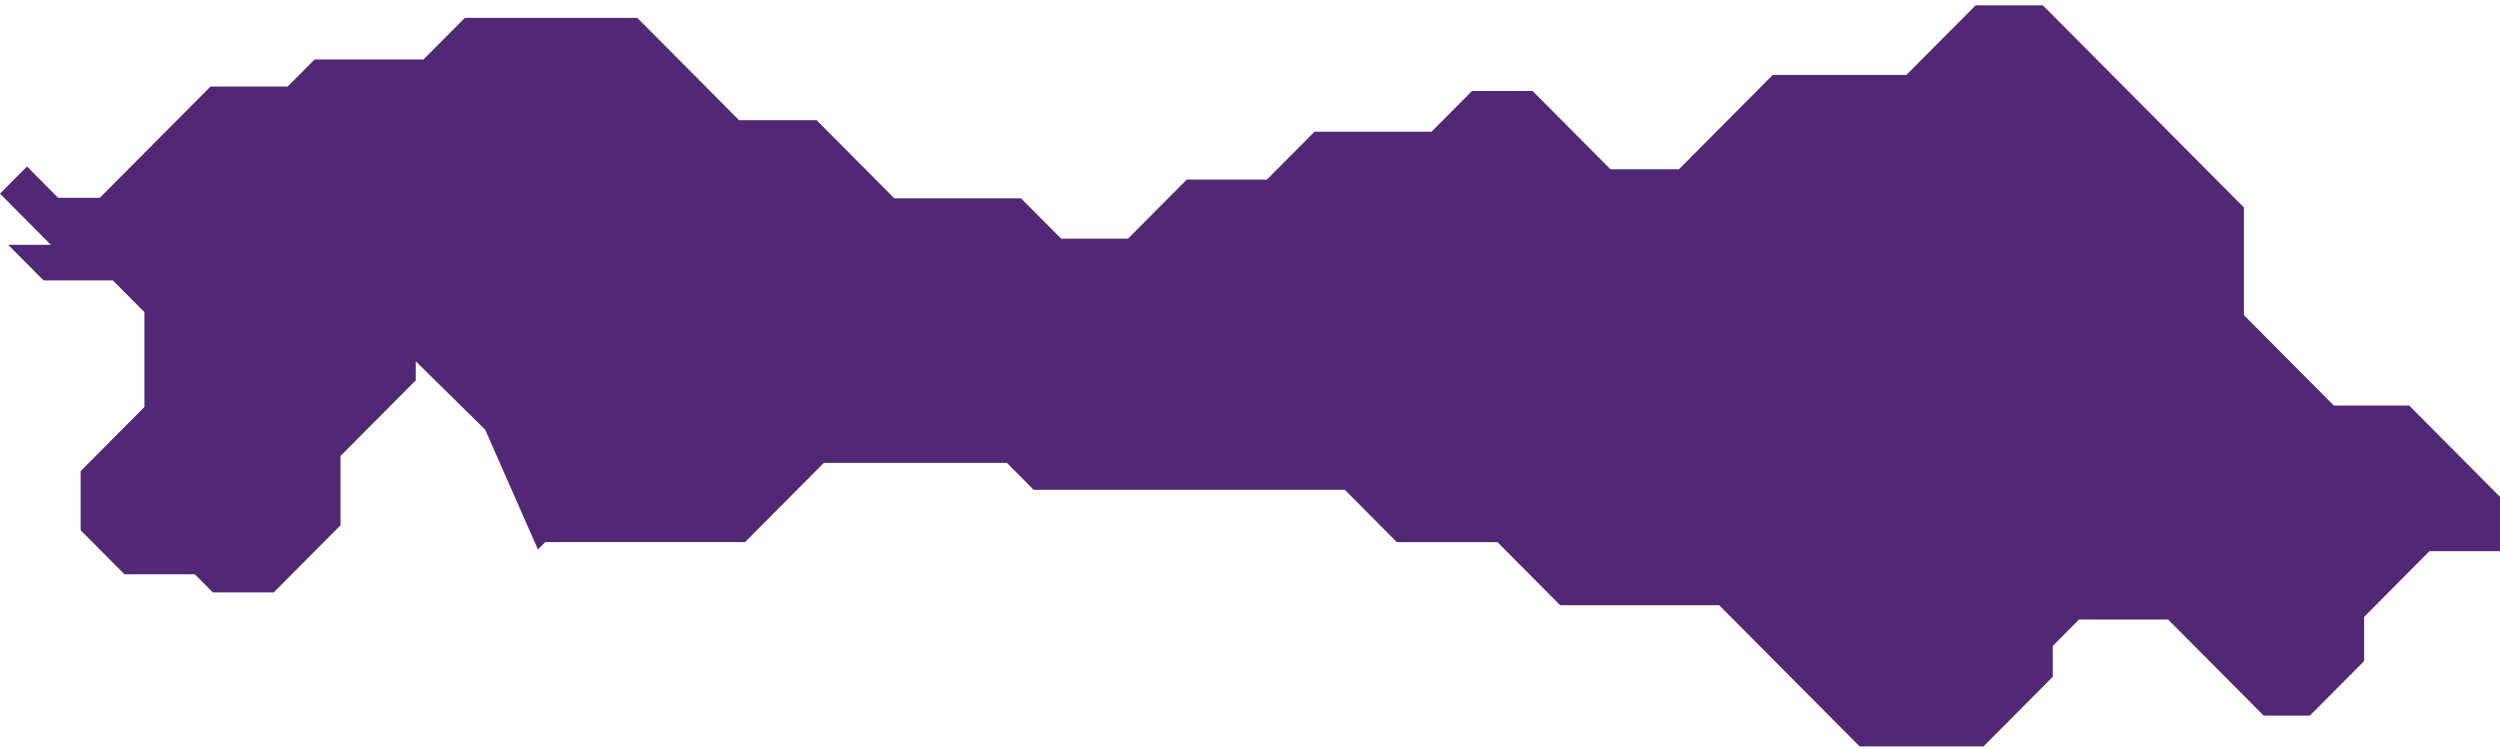 <?xml version="1.0" encoding="UTF-8"?>
<svg width="307px" height="92px" viewBox="0 0 307 92" version="1.1" xmlns="http://www.w3.org/2000/svg" xmlns:xlink="http://www.w3.org/1999/xlink">
    <!-- Generator: Sketch 59 (86127) - https://sketch.com -->
    <title>Clip 2</title>
    <desc>Created with Sketch.</desc>
    <defs>
        <path d="M242.608,0.655 L234.104,9.204 L217.907,9.204 L217.694,9.204 L206.169,20.789 L197.765,20.789 C194.576,17.583 191.388,14.377 188.198,11.171 L180.768,11.171 C179.108,12.841 177.447,14.509 175.787,16.178 L161.42,16.178 C159.472,18.136 157.524,20.094 155.577,22.052 L145.737,22.052 L138.518,29.31 L130.31,29.31 C128.667,27.659 127.026,26.009 125.384,24.358 L109.825,24.358 C106.643,21.16 103.461,17.96 100.278,14.761 L90.757,14.761 L78.256,2.194 L57.089,2.194 C55.394,3.896 53.7,5.6 52.005,7.304 L38.627,7.304 C37.526,8.409 36.426,9.516 35.326,10.622 L25.854,10.622 C21.324,15.176 16.793,19.731 12.263,24.286 L7.133,24.286 L3.315,20.447 L0,23.779 C2.085,25.875 4.168,27.97 6.253,30.065 L2.361,30.065 L1.002,30.065 L5.348,34.434 L13.857,34.434 C15.149,35.733 16.441,37.032 17.734,38.332 L17.734,49.98 C15.123,52.604 12.513,55.229 9.903,57.853 L9.903,65.112 L15.279,70.517 L23.919,70.517 C24.657,71.259 25.396,72.002 26.134,72.744 L33.616,72.744 C36.35,69.996 39.083,67.248 41.817,64.501 L41.817,55.99 C44.896,52.894 47.975,49.798 51.054,46.703 L51.054,44.361 C53.899,47.164 56.743,49.967 59.587,52.771 C61.744,57.673 63.902,62.573 66.058,67.475 L66.963,66.565 L91.496,66.565 C94.722,63.323 97.947,60.08 101.172,56.837 L123.644,56.837 L126.934,60.145 L153.267,60.145 L165.143,60.145 C167.274,62.287 169.404,64.43 171.535,66.572 L183.884,66.572 C186.453,69.154 189.021,71.738 191.591,74.32 L211.117,74.32 C216.865,80.098 222.613,85.876 228.36,91.655 L231.238,91.655 L243.578,91.655 C246.41,88.806 249.244,85.958 252.078,83.11 L252.078,79.319 L255.297,76.081 L266.247,76.081 L277.983,87.878 L283.649,87.878 C285.87,85.646 288.092,83.412 290.313,81.179 L290.313,75.751 C292.986,73.062 295.659,70.376 298.332,67.688 L307,67.688 L307,61.017 C303.281,57.276 299.562,53.537 295.842,49.798 L286.59,49.798 C284.424,47.619 282.257,45.441 280.09,43.263 C278.578,41.741 277.064,40.22 275.55,38.698 L275.55,25.473 L250.862,0.655 L242.608,0.655 Z" id="path-1"></path>
    </defs>
    <g id="Page-1" stroke="none" stroke-width="1" fill="none" fill-rule="evenodd">
        <g id="11.-Betuwe" transform="translate(-893, -429)">
            <g id="Group-3" transform="translate(893, 429)">
                <mask id="mask-2" fill="white">
                    <use xlink:href="#path-1"></use>
                </mask>
                <use id="Clip-2" fill="#512776" xlink:href="#path-1"></use>
            </g>
        </g>
    </g>
</svg>